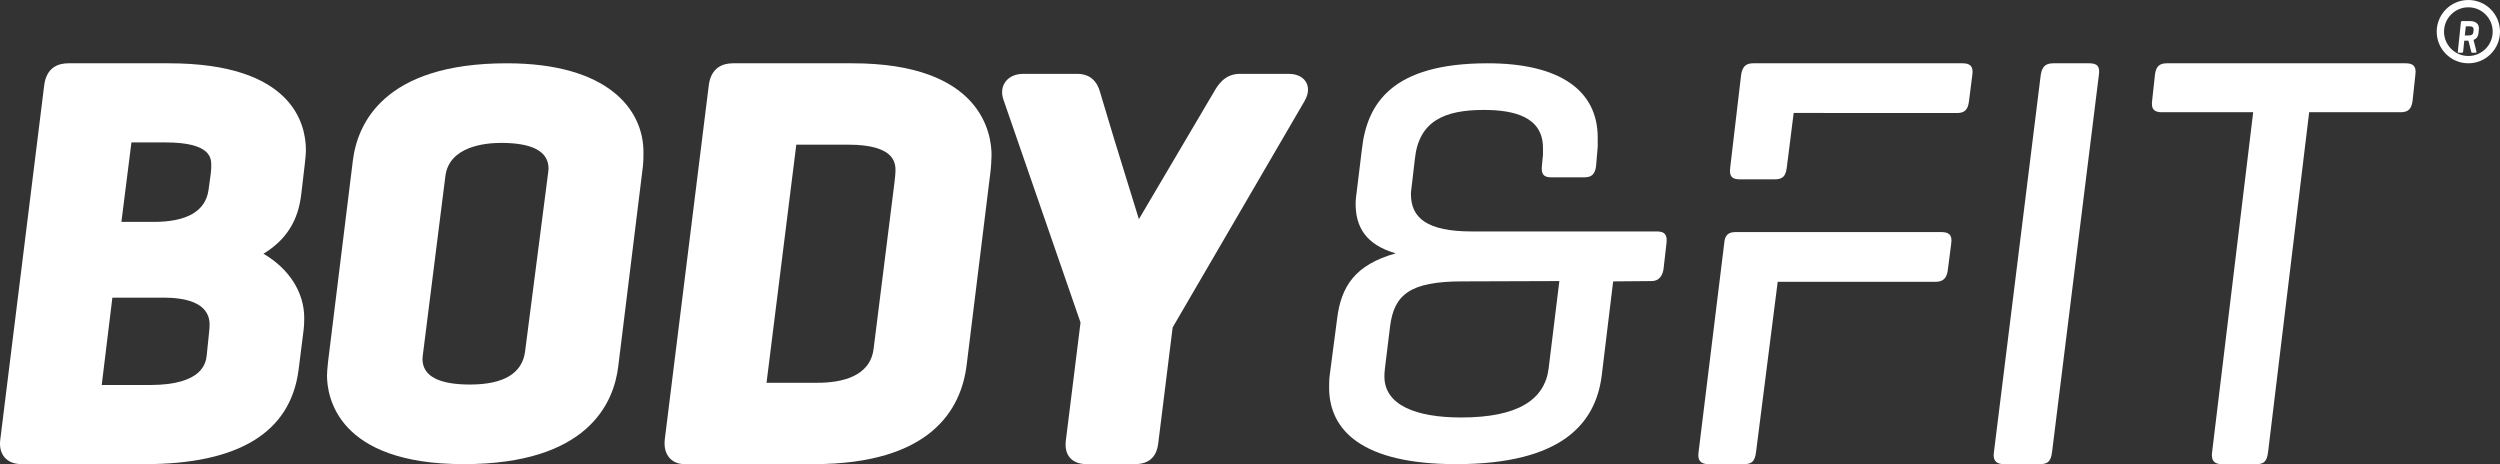 <?xml version="1.0" encoding="UTF-8"?>
<svg width="237px" height="44px" viewBox="0 0 237 44" version="1.1" xmlns="http://www.w3.org/2000/svg" xmlns:xlink="http://www.w3.org/1999/xlink">
    <rect x="0" y="0" width="237" height="44" fill="#333333" stroke="none"/>
    <title>bodyfit-white</title>
    <g id="Cases-logos" stroke="none" stroke-width="1" fill="none" fill-rule="evenodd">
        <g id="svg" transform="translate(-56, -456)" fill="#FFFFFF" fill-rule="nonzero">
            <g id="bodyfit-white" transform="translate(56, 456)">
                <path d="M146.809,34.936 L147.827,26.645 L138.624,26.676 C133.649,26.676 132.152,27.948 131.778,30.95 L131.296,34.882 C131.243,35.317 131.243,35.483 131.243,35.7 C131.243,38.376 134.185,39.577 138.517,39.577 C143.921,39.577 146.436,37.882 146.809,34.936 L146.809,34.936 Z M157.081,21.941 C157.882,21.941 158.043,22.324 157.991,22.98 L157.723,25.328 C157.668,26.091 157.295,26.645 156.599,26.645 L152.927,26.676 L151.838,35.645 C151.251,40.123 148.094,44 138.035,44 C129.103,44 126,40.777 126,36.736 C126,36.465 126,36.028 126.054,35.59 L126.748,30.294 C127.123,27.13 128.46,25.107 132.312,24.016 C129.477,23.198 128.513,21.506 128.513,19.321 C128.513,18.993 128.567,18.501 128.622,18.121 L129.103,14.189 C129.585,9.768 131.991,6 141.033,6 C147.773,6 151.463,8.51 151.463,13.041 L151.463,13.916 L151.304,15.772 C151.197,16.536 150.876,16.811 150.179,16.811 L147.023,16.811 C146.274,16.811 146.115,16.428 146.168,15.772 L146.274,14.681 L146.274,14.025 C146.274,11.076 143.546,10.422 140.658,10.422 C136.966,10.422 134.506,11.458 134.131,15.064 L133.863,17.357 C133.81,17.847 133.756,18.121 133.756,18.394 C133.756,20.686 135.308,21.941 139.535,21.941 L157.081,21.941 Z" id="Fill-5"></path>
                <path d="M194.531,42.883 C194.419,43.665 194.193,44 193.406,44 L189.977,44 C189.245,44 188.908,43.665 189.022,42.883 L193.461,7.117 C193.575,6.334 193.913,6 194.644,6 L198.074,6 C198.861,6 199.086,6.334 198.972,7.117 L194.531,42.883 Z" id="Fill-1"></path>
                <path d="M228.06,6 C228.763,6 229.087,6.279 228.98,7.061 L228.71,9.576 C228.602,10.36 228.275,10.639 227.572,10.639 L218.909,10.639 L215.011,42.881 C214.902,43.663 214.686,44 213.929,44 L210.625,44 C209.922,44 209.597,43.663 209.705,42.881 L213.602,10.639 L204.94,10.639 C204.237,10.639 203.913,10.36 204.02,9.576 L204.292,7.061 C204.4,6.279 204.725,6 205.429,6 L228.06,6 Z" id="Fill-3"></path>
                <path d="M186.059,6 L166.191,6 C165.487,6 165.162,6.341 165.054,7.136 L164.1,15.236 L164.1,15.236 L164.023,15.903 C163.913,16.702 164.198,17 164.907,17 L168.246,17 C169.013,17 169.276,16.702 169.385,15.903 L169.465,15.236 L169.47,15.236 L170.04,10.708 L185.517,10.715 C186.222,10.715 186.547,10.432 186.654,9.635 L186.979,7.078 C187.089,6.283 186.762,6 186.059,6" id="Fill-8"></path>
                <path d="M184.034,22 L170.929,22 L164.805,22 L164.747,22.002 L164.495,22.002 C163.806,22.002 163.505,22.358 163.458,23.046 L161.021,42.884 C160.91,43.664 161.242,44 161.965,44 L165.356,44 C166.134,44 166.357,43.664 166.469,42.884 L168.525,26.717 L183.477,26.717 C184.201,26.717 184.535,26.382 184.645,25.658 L184.979,23.058 C185.091,22.278 184.756,22 184.034,22" id="Fill-10"></path>
                <path d="M14.194,36.499 L9.643,36.499 L10.653,28.216 L15.523,28.216 C17.504,28.216 19.868,28.657 19.868,30.759 C19.868,30.95 19.866,31.047 19.819,31.524 L19.605,33.605 C19.534,34.321 19.316,36.499 14.194,36.499 L14.194,36.499 Z M11.509,21.036 L12.46,13.501 L15.683,13.501 C20.026,13.501 20.026,15.021 20.026,15.668 C20.026,15.808 20.028,16.092 19.982,16.457 L19.769,18.002 C19.489,20.014 17.737,21.036 14.567,21.036 L11.509,21.036 Z M28.568,18.33 L28.889,15.606 C28.945,15.088 29,14.572 29,14.228 C29,11.755 27.734,6 16.002,6 L6.48,6 C5.54,6 4.378,6.375 4.182,8.149 L0.033,41.62 C-0.07,42.343 0.068,42.93 0.44,43.362 C0.807,43.785 1.354,44 2.064,44 L13.715,44 C22.619,44 27.529,41.002 28.303,35.081 L28.78,31.294 C28.838,30.824 28.84,30.354 28.84,30.119 C28.84,27.684 27.368,25.443 24.974,24.056 C27.161,22.722 28.288,20.9 28.568,18.33 L28.568,18.33 Z" id="Fill-12"></path>
                <path d="M40.124,33.349 L42.221,16.706 C42.568,13.854 46.037,13.546 47.511,13.546 C50.49,13.546 52.001,14.364 52.001,15.978 C52.001,16.128 51.966,16.368 51.928,16.653 L49.781,33.294 C49.525,35.391 47.762,36.454 44.543,36.454 C41.562,36.454 40.052,35.636 40.052,34.022 C40.052,33.872 40.088,33.632 40.124,33.349 M48.041,6 C36.317,6 33.865,11.797 33.447,15.251 L31.111,34.199 L31.091,34.392 C31.042,34.868 31,35.291 31,35.586 C31,37.561 31.935,44 43.959,44 C55.73,44 58.19,38.203 58.607,34.751 L60.942,15.812 C61,15.296 61,14.744 61,14.414 C61,10.347 57.596,6 48.041,6" id="Fill-15"></path>
                <path d="M77.495,36.287 L72.667,36.287 L75.489,13.715 L80.428,13.715 C84.893,13.715 84.893,15.521 84.893,16.202 C84.893,16.36 84.846,16.953 84.793,17.321 L82.819,33.055 C82.498,35.726 79.746,36.287 77.495,36.287 M80.803,6 L69.492,6 C68.548,6 67.382,6.376 67.185,8.15 L63.022,41.646 C62.94,42.392 63.091,42.986 63.476,43.415 C63.717,43.683 64.158,44 64.903,44 L77.12,44 C88.196,44 91.134,38.856 91.646,34.544 L93.885,16.38 C93.943,15.97 94,15.025 94,14.71 C94,12.666 93.049,6 80.803,6" id="Fill-17"></path>
                <path d="M123.805,7.776 C123.635,7.487 123.192,7 122.151,7 L117.546,7 C116.07,7 115.423,8.121 115.079,8.716 L107.967,20.777 L105.617,13.164 L104.343,8.926 C104.187,8.35 103.825,7 102.104,7 L97.025,7 C96.277,7 95.666,7.268 95.311,7.759 C94.98,8.215 94.91,8.802 95.117,9.422 L102.434,30.575 L101.043,41.754 C100.959,42.47 101.092,43.012 101.448,43.412 C101.805,43.806 102.328,44 103.046,44 L107.6,44 C109.567,44 109.75,42.461 109.809,41.958 L111.167,31.04 L123.683,9.562 C124.158,8.72 124.013,8.126 123.805,7.776" id="Fill-19"></path>
                <path d="M234,0.692 C232.728,0.692 231.693,1.727 231.693,3.001 C231.693,4.273 232.728,5.308 234,5.308 C235.272,5.308 236.307,4.273 236.307,3.001 C236.307,1.727 235.272,0.692 234,0.692 M234,6 C232.345,6 231,4.654 231,3.001 C231,1.346 232.345,0 234,0 C235.655,0 237,1.346 237,3.001 C237,4.654 235.655,6 234,6" id="Fill-23"></path>
                <path d="M233.758,2.494 L233.664,3.363 L234.036,3.363 C234.293,3.363 234.446,3.274 234.472,3.055 L234.494,2.873 C234.498,2.839 234.498,2.812 234.498,2.794 C234.498,2.602 234.385,2.494 234.137,2.494 L233.758,2.494 Z M233.613,3.857 L233.507,4.884 C233.501,4.963 233.475,5 233.408,5 L233.083,5 C233.033,5 232.99,4.979 233.002,4.884 L233.293,2.116 C233.299,2.037 233.329,2 233.392,2 L234.148,2 C234.758,2 235,2.312 235,2.675 C235,2.7 235,2.742 234.997,2.775 L234.959,3.161 C234.933,3.425 234.807,3.668 234.489,3.781 L234.769,4.884 C234.789,4.956 234.737,5 234.672,5 L234.353,5 C234.293,5 234.281,4.946 234.267,4.884 L234.007,3.857 L233.998,3.857 L233.613,3.857 Z" id="Fill-21"></path>
            </g>
        </g>
    </g>
</svg>